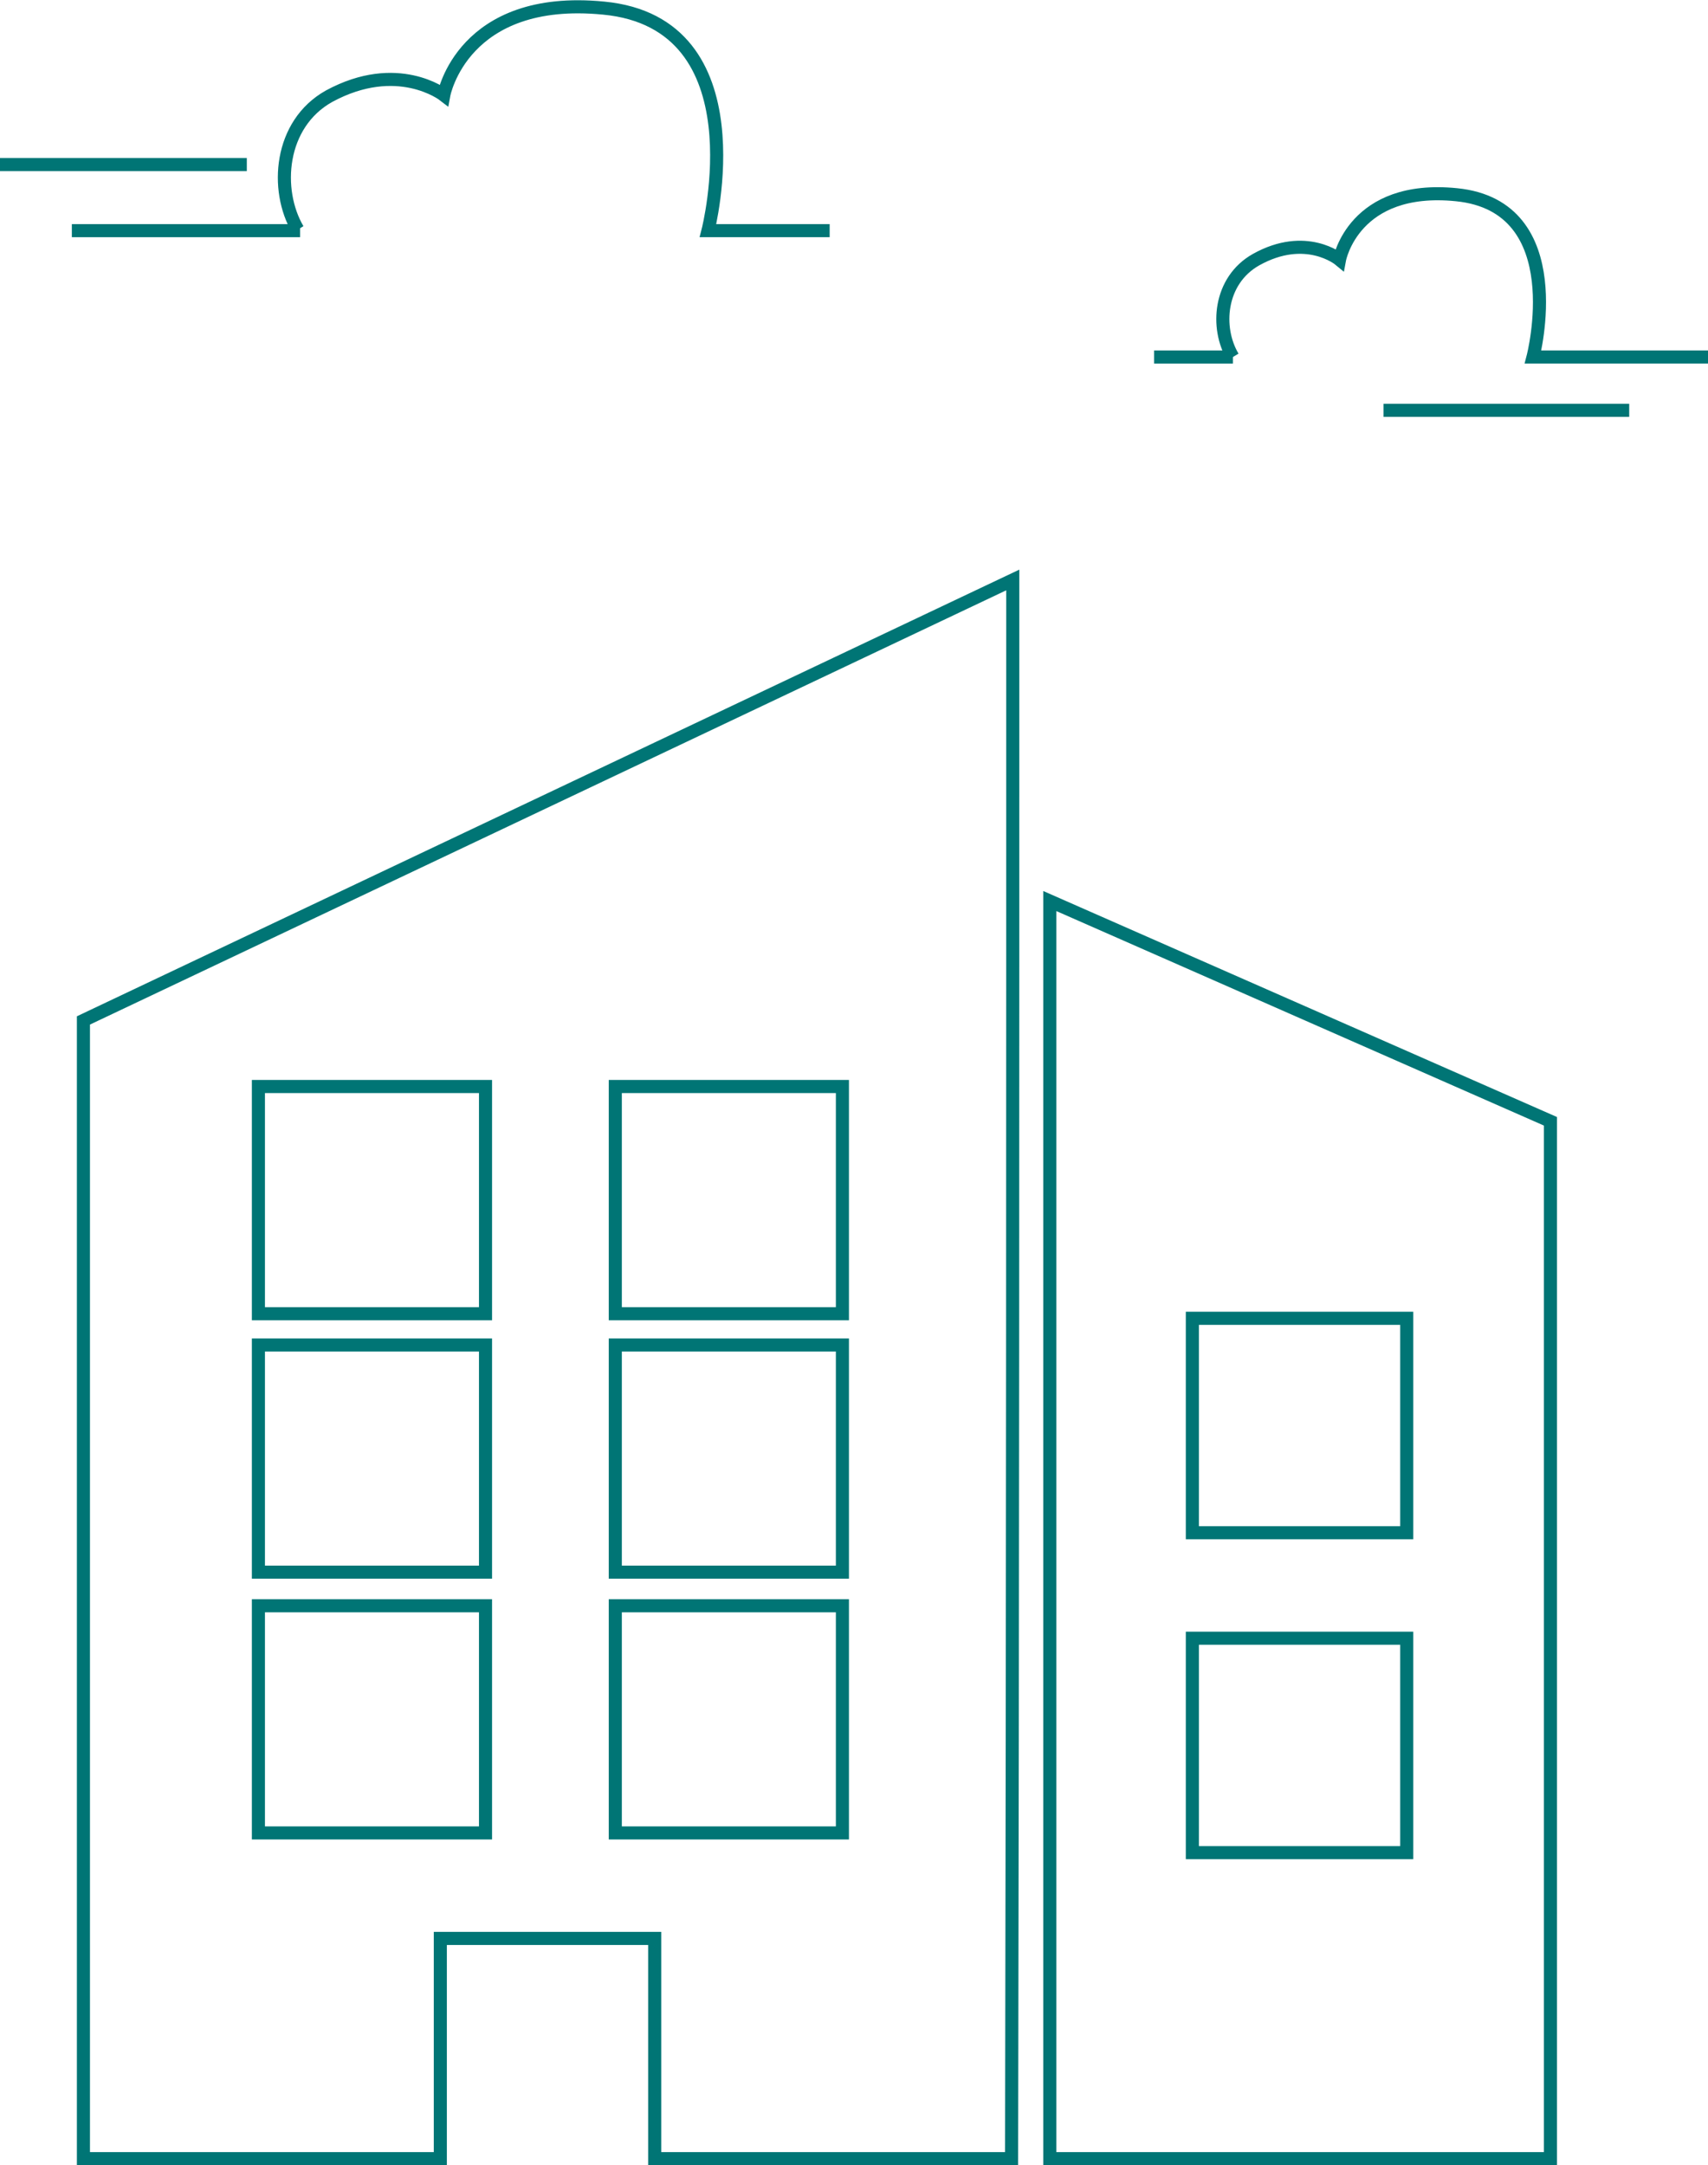 <?xml version="1.0" encoding="utf-8"?>
<!-- Generator: Adobe Illustrator 18.1.0, SVG Export Plug-In . SVG Version: 6.00 Build 0)  -->
<svg version="1.1" id="Layer_1" xmlns="http://www.w3.org/2000/svg" xmlns:xlink="http://www.w3.org/1999/xlink" x="0px" y="0px"
	 viewBox="0 0 147.4 186.8" enable-background="new 0 0 147.4 186.8" xml:space="preserve">
<g transform="translate(0,-952.362)">
	<path fill="none" stroke="#007575" stroke-width="1.129" stroke-miterlimit="10" d="M87.4,1002.4l-80.2,38v98.2h30.8v-19h18.5v19
		h30.8C87.4,1088.7,87.4,1047.6,87.4,1002.4z M90.6,1030.1v108.5h43.2v-89.5L90.6,1030.1z M22.3,1068.4h19.6v19.6H22.3V1068.4z
		 M53.1,1068.4h19.6v19.6H53.1V1068.4z M22.3,1046.1h19.6v19.6H22.3V1046.1z M53.1,1046.1h19.6v19.6H53.1V1046.1z M102.9,1066.1
		h18.5v18.5h-18.5V1066.1z M22.3,1090.9h19.6v19.6H22.3V1090.9z M53.1,1090.9h19.6v19.6H53.1V1090.9z M102.9,1093.7h18.5v18.5h-18.5
		V1093.7z"/>
</g>
<line fill="none" stroke="#007575" stroke-width="1.129" stroke-miterlimit="10" x1="6.2" y1="19.9" x2="25.9" y2="19.9"/>
<path fill="none" stroke="#007575" stroke-width="1.129" stroke-miterlimit="10" d="M25.7,19.8c-2-3.4-1.6-9.1,2.7-11.5
	c5.9-3.2,9.9-0.1,9.9-0.1s1.6-8.7,13.8-7.5c13.6,1.3,9,19.2,9,19.2h10.5"/>
<line fill="none" stroke="#007575" stroke-width="1.129" stroke-miterlimit="10" x1="99.6" y1="30.8" x2="106.4" y2="30.8"/>
<path fill="none" stroke="#007575" stroke-width="1.129" stroke-miterlimit="10" d="M106.4,30.8c-1.5-2.5-1.2-6.6,2-8.4
	c4.3-2.4,7.2,0,7.2,0s1.2-6.5,10.1-5.6c10,1,6.6,14,6.6,14h15.1"/>
<line fill="none" stroke="#007575" stroke-width="1.129" stroke-miterlimit="10" x1="119.4" y1="35.4" x2="140.6" y2="35.4"/>
<line fill="none" stroke="#007575" stroke-width="1.129" stroke-miterlimit="10" x1="0" y1="14.2" x2="21.3" y2="14.2"/>
</svg>
